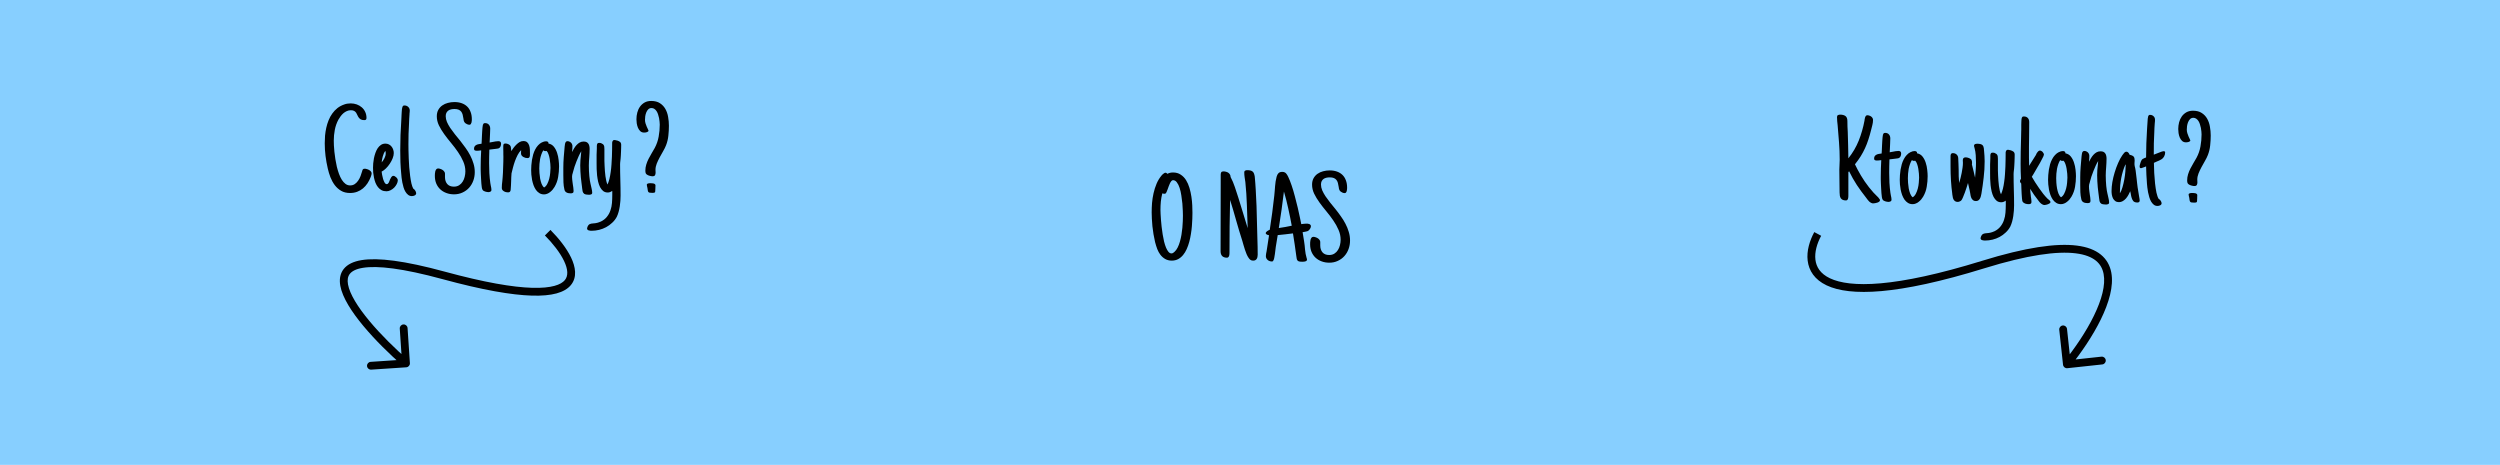 <svg viewBox="0 0 1280 238" fill="none" xmlns="http://www.w3.org/2000/svg" preserveAspectRatio="none">
    <rect width="1280" height="238"  fill="#87CFFF"/>
    <path d="M610.531 109C610.531 109.875 610.51 110.896 610.469 112.062C610.448 113.208 610.375 114.438 610.25 115.75C610.146 117.062 609.979 118.406 609.75 119.781C609.542 121.156 609.26 122.5 608.906 123.812C608.552 125.125 608.115 126.365 607.594 127.531C607.073 128.698 606.448 129.719 605.719 130.594C604.99 131.469 604.146 132.167 603.188 132.688C602.229 133.188 601.135 133.438 599.906 133.438C598.677 133.438 597.562 133.156 596.562 132.594C595.562 132.01 594.719 131.25 594.031 130.312C593.469 129.562 592.969 128.646 592.531 127.562C592.115 126.458 591.74 125.26 591.406 123.969C591.094 122.677 590.823 121.333 590.594 119.938C590.365 118.542 590.177 117.167 590.031 115.812C589.906 114.458 589.812 113.177 589.75 111.969C589.688 110.74 589.656 109.667 589.656 108.75C589.656 107.208 589.719 105.594 589.844 103.906C589.99 102.219 590.25 100.552 590.625 98.906C591 97.24 591.51 95.635 592.156 94.094C592.802 92.552 593.635 91.167 594.656 89.938C594.76 89.812 594.885 89.667 595.031 89.5C595.198 89.333 595.375 89.177 595.562 89.031C595.75 88.865 595.938 88.729 596.125 88.625C596.333 88.5 596.531 88.438 596.719 88.438C596.906 88.438 597.083 88.49 597.25 88.594C597.438 88.698 597.594 88.833 597.719 89C598.156 88.75 598.615 88.573 599.094 88.469C599.594 88.365 600.094 88.312 600.594 88.312C602.115 88.312 603.417 88.677 604.5 89.406C605.604 90.115 606.521 91.052 607.25 92.219C607.979 93.385 608.562 94.708 609 96.188C609.438 97.667 609.771 99.177 610 100.719C610.229 102.26 610.375 103.75 610.438 105.188C610.5 106.625 610.531 107.896 610.531 109ZM605.656 110.375C605.656 109.833 605.635 109.01 605.594 107.906C605.573 106.781 605.5 105.552 605.375 104.219C605.25 102.865 605.073 101.479 604.844 100.062C604.635 98.646 604.344 97.365 603.969 96.219C603.594 95.052 603.125 94.104 602.562 93.375C602.021 92.625 601.365 92.25 600.594 92.25C600.281 92.25 600 92.396 599.75 92.688C599.5 92.979 599.26 93.354 599.031 93.812C598.802 94.271 598.594 94.771 598.406 95.312C598.219 95.854 598.031 96.375 597.844 96.875C597.656 97.375 597.479 97.823 597.312 98.219C597.146 98.615 596.969 98.896 596.781 99.062C596.719 99.125 596.615 99.167 596.469 99.188C596.344 99.188 596.219 99.188 596.094 99.188C595.74 99.188 595.406 99.125 595.094 99C594.74 100.417 594.49 101.833 594.344 103.25C594.219 104.646 594.156 106.062 594.156 107.5C594.156 107.938 594.177 108.594 594.219 109.469C594.26 110.344 594.323 111.344 594.406 112.469C594.49 113.594 594.604 114.802 594.75 116.094C594.896 117.385 595.073 118.677 595.281 119.969C595.49 121.24 595.729 122.469 596 123.656C596.292 124.823 596.625 125.865 597 126.781C597.375 127.677 597.792 128.396 598.25 128.938C598.708 129.479 599.219 129.75 599.781 129.75C600.094 129.75 600.375 129.667 600.625 129.5C600.875 129.312 601.115 129.125 601.344 128.938C601.969 128.375 602.51 127.635 602.969 126.719C603.427 125.802 603.812 124.792 604.125 123.688C604.438 122.583 604.698 121.427 604.906 120.219C605.115 118.99 605.271 117.781 605.375 116.594C605.479 115.406 605.552 114.281 605.594 113.219C605.635 112.135 605.656 111.188 605.656 110.375ZM643.938 130.438C643.938 130.812 643.896 131.188 643.812 131.562C643.75 131.917 643.625 132.24 643.438 132.531C643.271 132.802 643.042 133.021 642.75 133.188C642.458 133.354 642.083 133.438 641.625 133.438C641.062 133.438 640.604 133.312 640.25 133.062C639.917 132.833 639.604 132.5 639.312 132.062C638.917 131.5 638.562 130.854 638.25 130.125C637.938 129.375 637.656 128.615 637.406 127.844C637.156 127.052 636.917 126.271 636.688 125.5C636.479 124.708 636.271 123.979 636.062 123.312C634.938 119.812 633.885 116.323 632.906 112.844C631.948 109.365 630.917 105.875 629.812 102.375C629.708 106.896 629.625 111.396 629.562 115.875C629.521 120.354 629.5 124.854 629.5 129.375C629.5 129.604 629.49 129.865 629.469 130.156C629.448 130.448 629.396 130.729 629.312 131C629.229 131.25 629.094 131.469 628.906 131.656C628.74 131.844 628.5 131.938 628.188 131.938C627.125 131.938 626.312 131.656 625.75 131.094C625.208 130.51 624.938 129.688 624.938 128.625C624.938 122.771 624.948 116.969 624.969 111.219C624.99 105.469 625 99.688 625 93.875V89.438C625 88.958 625.083 88.562 625.25 88.25C625.438 87.917 625.833 87.75 626.438 87.75C626.854 87.75 627.281 87.812 627.719 87.938C628.156 88.042 628.542 88.208 628.875 88.438C629.229 88.667 629.51 88.969 629.719 89.344C629.948 89.698 630.062 90.125 630.062 90.625C630.938 92.292 631.667 94.01 632.25 95.781C632.854 97.552 633.438 99.333 634 101.125C634.812 103.729 635.615 106.333 636.406 108.938C637.198 111.542 638 114.167 638.812 116.812C638.688 112.875 638.552 108.948 638.406 105.031C638.281 101.094 638.021 97.167 637.625 93.25C637.521 92.396 637.396 91.562 637.25 90.75C637.125 89.938 637.062 89.104 637.062 88.25C637.062 87.812 637.208 87.521 637.5 87.375C637.792 87.208 638.125 87.125 638.5 87.125C639.146 87.125 639.698 87.177 640.156 87.281C640.615 87.385 641 87.562 641.312 87.812C641.625 88.062 641.865 88.406 642.031 88.844C642.198 89.26 642.333 89.792 642.438 90.438C642.562 91.562 642.656 92.698 642.719 93.844C642.802 94.969 642.875 96.083 642.938 97.188C643.125 99.979 643.26 102.75 643.344 105.5C643.427 108.25 643.5 111.021 643.562 113.812C643.625 116.583 643.698 119.354 643.781 122.125C643.885 124.875 643.938 127.646 643.938 130.438ZM671.188 115.812C671.188 116.25 671.031 116.708 670.719 117.188C670.406 117.667 670.062 118.021 669.688 118.25C669.583 118.312 669.406 118.375 669.156 118.438C668.906 118.5 668.635 118.562 668.344 118.625C668.073 118.667 667.802 118.719 667.531 118.781C667.281 118.823 667.083 118.854 666.938 118.875L667.688 123.5C667.917 124.938 668.083 126.385 668.188 127.844C668.312 129.281 668.583 130.708 669 132.125C669.042 132.25 669.083 132.365 669.125 132.469C669.167 132.573 669.188 132.708 669.188 132.875C669.188 133.146 669.104 133.354 668.938 133.5C668.792 133.646 668.604 133.75 668.375 133.812C668.167 133.896 667.938 133.948 667.688 133.969C667.438 133.99 667.208 134 667 134H666.562C665.917 134 665.417 133.948 665.062 133.844C664.729 133.74 664.469 133.562 664.281 133.312C664.094 133.062 663.969 132.75 663.906 132.375C663.844 131.979 663.771 131.5 663.688 130.938C663.188 127.125 662.625 123.312 662 119.5C660.708 119.667 659.406 119.823 658.094 119.969C656.802 120.115 655.5 120.25 654.188 120.375L653.188 126.5C653.146 126.875 653.083 127.385 653 128.031C652.938 128.677 652.854 129.344 652.75 130.031C652.667 130.698 652.562 131.323 652.438 131.906C652.333 132.49 652.208 132.917 652.062 133.188C651.938 133.438 651.823 133.615 651.719 133.719C651.615 133.823 651.417 133.875 651.125 133.875C650.75 133.875 650.375 133.802 650 133.656C649.646 133.531 649.323 133.344 649.031 133.094C648.76 132.865 648.542 132.583 648.375 132.25C648.208 131.917 648.125 131.542 648.125 131.125C648.125 130.708 648.167 130.292 648.25 129.875C648.354 129.458 648.438 129.042 648.5 128.625C648.729 127.25 648.938 125.885 649.125 124.531C649.312 123.156 649.521 121.792 649.75 120.438C649.604 120.417 649.438 120.385 649.25 120.344C649.062 120.281 648.875 120.208 648.688 120.125C648.521 120.042 648.375 119.938 648.25 119.812C648.125 119.688 648.062 119.542 648.062 119.375C648.062 119.167 648.135 118.979 648.281 118.812C648.448 118.625 648.635 118.458 648.844 118.312C649.073 118.146 649.302 118.01 649.531 117.906C649.76 117.781 649.958 117.688 650.125 117.625C650.562 114.708 650.979 111.802 651.375 108.906C651.771 106.01 652.125 103.083 652.438 100.125C652.521 99.333 652.594 98.531 652.656 97.719C652.719 96.906 652.781 96.094 652.844 95.281C652.927 94.469 653.021 93.667 653.125 92.875C653.25 92.083 653.417 91.292 653.625 90.5C653.812 89.75 654.125 89.146 654.562 88.688C655 88.229 655.646 88 656.5 88C656.75 88 656.99 88.021 657.219 88.062C657.469 88.104 657.688 88.188 657.875 88.312C658.417 88.583 658.979 89.323 659.562 90.531C660.146 91.74 660.729 93.208 661.312 94.938C661.896 96.646 662.448 98.5 662.969 100.5C663.51 102.5 664 104.438 664.438 106.312C664.875 108.188 665.25 109.885 665.562 111.406C665.875 112.906 666.104 114.021 666.25 114.75C666.688 114.688 667.125 114.635 667.562 114.594C668 114.531 668.438 114.5 668.875 114.5C669.083 114.5 669.323 114.51 669.594 114.531C669.865 114.552 670.115 114.615 670.344 114.719C670.594 114.802 670.792 114.938 670.938 115.125C671.104 115.292 671.188 115.521 671.188 115.812ZM661.375 115.562C660.833 112.604 660.24 109.677 659.594 106.781C658.969 103.865 658.229 100.958 657.375 98.062C657 101.208 656.594 104.333 656.156 107.438C655.719 110.542 655.25 113.646 654.75 116.75C655.875 116.583 656.979 116.406 658.062 116.219C659.167 116.01 660.271 115.792 661.375 115.562ZM691.219 123.125C691.219 124.667 690.969 126.125 690.469 127.5C689.969 128.875 689.25 130.083 688.312 131.125C687.396 132.146 686.281 132.958 684.969 133.562C683.656 134.188 682.198 134.5 680.594 134.5C679.177 134.5 677.865 134.271 676.656 133.812C675.469 133.375 674.438 132.75 673.562 131.938C672.688 131.125 672 130.135 671.5 128.969C671.021 127.802 670.781 126.5 670.781 125.062C670.781 124.771 670.792 124.406 670.812 123.969C670.833 123.531 670.896 123.115 671 122.719C671.125 122.302 671.292 121.958 671.5 121.688C671.729 121.396 672.052 121.25 672.469 121.25C672.802 121.25 673.167 121.323 673.562 121.469C673.979 121.594 674.365 121.771 674.719 122C675.073 122.229 675.365 122.51 675.594 122.844C675.844 123.156 675.969 123.5 675.969 123.875V125.688C675.969 127.125 676.354 128.302 677.125 129.219C677.917 130.115 679.052 130.562 680.531 130.562C681.573 130.562 682.469 130.323 683.219 129.844C683.969 129.365 684.573 128.75 685.031 128C685.51 127.25 685.854 126.417 686.062 125.5C686.292 124.562 686.406 123.646 686.406 122.75C686.406 121 686.042 119.302 685.312 117.656C684.604 116.01 683.708 114.406 682.625 112.844C681.542 111.26 680.365 109.708 679.094 108.188C677.823 106.667 676.646 105.156 675.562 103.656C674.479 102.156 673.573 100.656 672.844 99.156C672.135 97.656 671.781 96.125 671.781 94.562C671.781 93.292 672.031 92.198 672.531 91.281C673.052 90.344 673.729 89.583 674.562 89C675.417 88.396 676.375 87.958 677.438 87.688C678.521 87.396 679.635 87.25 680.781 87.25C682.177 87.25 683.427 87.448 684.531 87.844C685.635 88.24 686.573 88.812 687.344 89.562C688.115 90.312 688.698 91.24 689.094 92.344C689.51 93.427 689.719 94.667 689.719 96.062C689.719 96.271 689.708 96.531 689.688 96.844C689.667 97.156 689.615 97.469 689.531 97.781C689.448 98.073 689.323 98.333 689.156 98.562C688.99 98.771 688.76 98.875 688.469 98.875C688.052 98.875 687.635 98.771 687.219 98.562C686.865 98.375 686.573 98.198 686.344 98.031C686.135 97.844 685.969 97.646 685.844 97.438C685.719 97.208 685.625 96.958 685.562 96.688C685.5 96.417 685.448 96.083 685.406 95.688C685.302 94.938 685.167 94.26 685 93.656C684.833 93.052 684.583 92.542 684.25 92.125C683.917 91.708 683.479 91.385 682.938 91.156C682.396 90.927 681.698 90.812 680.844 90.812C680.24 90.812 679.656 90.875 679.094 91C678.552 91.125 678.073 91.333 677.656 91.625C677.26 91.917 676.938 92.302 676.688 92.781C676.458 93.24 676.344 93.812 676.344 94.5C676.344 95.458 676.552 96.438 676.969 97.438C677.406 98.438 677.969 99.458 678.656 100.5C679.365 101.542 680.156 102.615 681.031 103.719C681.927 104.802 682.844 105.927 683.781 107.094C684.719 108.26 685.625 109.469 686.5 110.719C687.396 111.948 688.188 113.229 688.875 114.562C689.583 115.896 690.146 117.281 690.562 118.719C691 120.135 691.219 121.604 691.219 123.125Z" fill="black"/>
    <path d="M190.269 88.75C190.269 89.062 190.217 89.375 190.113 89.688C190.029 89.979 189.935 90.271 189.831 90.562C189.373 91.75 188.81 92.854 188.144 93.875C187.477 94.875 186.706 95.74 185.831 96.469C184.956 97.198 183.967 97.771 182.863 98.188C181.758 98.604 180.54 98.812 179.206 98.812C177.435 98.812 175.915 98.438 174.644 97.688C173.373 96.938 172.29 95.969 171.394 94.781C170.498 93.573 169.758 92.229 169.175 90.75C168.613 89.271 168.165 87.792 167.831 86.312C167.331 84.167 166.946 82.021 166.675 79.875C166.404 77.708 166.269 75.542 166.269 73.375C166.269 72.104 166.321 70.792 166.425 69.438C166.55 68.083 166.758 66.75 167.05 65.438C167.342 64.104 167.738 62.823 168.238 61.594C168.738 60.344 169.363 59.198 170.113 58.156C170.863 57.094 171.748 56.156 172.769 55.344C173.81 54.531 175.019 53.896 176.394 53.438C176.894 53.25 177.415 53.125 177.956 53.062C178.498 52.979 179.04 52.938 179.581 52.938C180.665 52.938 181.696 53.115 182.675 53.469C183.654 53.823 184.508 54.323 185.238 54.969C185.988 55.615 186.571 56.396 186.988 57.312C187.425 58.229 187.644 59.25 187.644 60.375C187.644 60.75 187.56 61.031 187.394 61.219C187.227 61.406 186.935 61.5 186.519 61.5C185.748 61.5 185.144 61.375 184.706 61.125C184.29 60.875 183.946 60.562 183.675 60.188C183.404 59.812 183.175 59.406 182.988 58.969C182.821 58.531 182.613 58.125 182.363 57.75C182.113 57.375 181.779 57.062 181.363 56.812C180.946 56.562 180.373 56.438 179.644 56.438C178.915 56.438 178.227 56.583 177.581 56.875C176.956 57.146 176.373 57.51 175.831 57.969C175.31 58.427 174.831 58.948 174.394 59.531C173.977 60.094 173.602 60.667 173.269 61.25C172.394 62.875 171.779 64.615 171.425 66.469C171.071 68.302 170.894 70.146 170.894 72C170.894 72.625 170.915 73.438 170.956 74.438C171.019 75.417 171.102 76.5 171.206 77.688C171.331 78.875 171.498 80.135 171.706 81.469C171.915 82.781 172.165 84.073 172.456 85.344C172.769 86.615 173.133 87.833 173.55 89C173.988 90.167 174.477 91.188 175.019 92.062C175.581 92.938 176.206 93.635 176.894 94.156C177.602 94.677 178.394 94.938 179.269 94.938C180.165 94.938 180.956 94.708 181.644 94.25C182.331 93.771 182.915 93.177 183.394 92.469C183.894 91.74 184.3 90.958 184.613 90.125C184.946 89.271 185.206 88.479 185.394 87.75C185.456 87.542 185.508 87.354 185.55 87.188C185.613 87.021 185.685 86.875 185.769 86.75C185.873 86.625 185.998 86.531 186.144 86.469C186.29 86.406 186.498 86.375 186.769 86.375C187.06 86.375 187.404 86.438 187.8 86.562C188.217 86.667 188.602 86.823 188.956 87.031C189.331 87.24 189.644 87.49 189.894 87.781C190.144 88.073 190.269 88.396 190.269 88.75ZM203.675 92.281C203.675 92.906 203.498 93.552 203.144 94.219C202.81 94.885 202.373 95.5 201.831 96.062C201.29 96.604 200.665 97.052 199.956 97.406C199.269 97.76 198.581 97.938 197.894 97.938C196.915 97.938 196.071 97.75 195.363 97.375C194.654 96.979 194.04 96.458 193.519 95.812C192.998 95.146 192.571 94.396 192.238 93.562C191.925 92.729 191.675 91.875 191.488 91C191.3 90.104 191.165 89.219 191.081 88.344C191.019 87.448 190.988 86.635 190.988 85.906C190.988 85.281 191.019 84.542 191.081 83.688C191.165 82.833 191.29 81.948 191.456 81.031C191.644 80.115 191.894 79.208 192.206 78.312C192.519 77.417 192.904 76.615 193.363 75.906C193.842 75.198 194.404 74.625 195.05 74.188C195.717 73.75 196.477 73.531 197.331 73.531C197.998 73.531 198.592 73.667 199.113 73.938C199.654 74.208 200.102 74.573 200.456 75.031C200.831 75.469 201.113 75.979 201.3 76.562C201.508 77.146 201.613 77.75 201.613 78.375C201.613 79.188 201.425 80.073 201.05 81.031C200.675 81.99 200.185 82.917 199.581 83.812C198.998 84.708 198.331 85.521 197.581 86.25C196.852 86.958 196.123 87.5 195.394 87.875C195.435 88.25 195.519 88.802 195.644 89.531C195.769 90.24 195.935 90.948 196.144 91.656C196.373 92.365 196.633 92.979 196.925 93.5C197.238 94.021 197.602 94.281 198.019 94.281C198.227 94.281 198.404 94.219 198.55 94.094C198.717 93.969 198.863 93.802 198.988 93.594C199.113 93.385 199.217 93.156 199.3 92.906C199.404 92.656 199.498 92.417 199.581 92.188L199.769 91.75C199.81 91.688 199.831 91.646 199.831 91.625C199.852 91.604 199.873 91.573 199.894 91.531C200.04 91.26 200.175 91.01 200.3 90.781C200.446 90.552 200.644 90.354 200.894 90.188H200.863C200.946 90.104 201.029 90.062 201.113 90.062C201.217 90.042 201.31 90.031 201.394 90.031C201.623 90.031 201.873 90.104 202.144 90.25C202.415 90.396 202.665 90.583 202.894 90.812C203.123 91.021 203.31 91.26 203.456 91.531C203.602 91.781 203.675 92.031 203.675 92.281ZM197.488 78.5C197.488 78.292 197.477 78.073 197.456 77.844C197.435 77.615 197.383 77.417 197.3 77.25C197.008 77.604 196.748 78.031 196.519 78.531C196.31 79.01 196.133 79.521 195.988 80.062C195.842 80.583 195.717 81.115 195.613 81.656C195.529 82.198 195.467 82.698 195.425 83.156C195.967 82.51 196.446 81.781 196.863 80.969C197.279 80.135 197.488 79.312 197.488 78.5ZM213.081 98.906C213.081 99.198 213.008 99.438 212.863 99.625C212.717 99.812 212.529 99.958 212.3 100.062C212.092 100.188 211.852 100.271 211.581 100.312C211.331 100.375 211.102 100.406 210.894 100.406C210.165 100.406 209.529 100.198 208.988 99.781C208.446 99.365 207.977 98.823 207.581 98.156C207.185 97.51 206.863 96.771 206.613 95.938C206.363 95.083 206.154 94.24 205.988 93.406C205.821 92.552 205.696 91.74 205.613 90.969C205.529 90.177 205.467 89.5 205.425 88.938C205.238 87 205.102 85.031 205.019 83.031C204.956 81.031 204.925 79.052 204.925 77.094C204.925 71.74 205.113 66.438 205.488 61.188C205.488 61.104 205.488 61.01 205.488 60.906C205.508 60.802 205.519 60.698 205.519 60.594C205.54 60.156 205.56 59.656 205.581 59.094C205.602 58.51 205.633 57.938 205.675 57.375C205.717 56.812 205.758 56.302 205.8 55.844C205.863 55.365 205.935 55.031 206.019 54.844V54.875C206.102 54.583 206.217 54.365 206.363 54.219C206.508 54.073 206.758 54 207.113 54C207.863 54 208.498 54.25 209.019 54.75C209.54 55.25 209.8 55.875 209.8 56.625C209.8 56.792 209.79 56.958 209.769 57.125C209.769 57.271 209.758 57.417 209.738 57.562C209.717 57.708 209.696 57.854 209.675 58C209.675 58.125 209.675 58.24 209.675 58.344C209.613 59.156 209.56 59.969 209.519 60.781C209.498 61.573 209.467 62.375 209.425 63.188C209.321 64.979 209.238 66.771 209.175 68.562C209.133 70.333 209.113 72.125 209.113 73.938C209.113 74.708 209.123 75.719 209.144 76.969C209.165 78.219 209.206 79.583 209.269 81.062C209.331 82.521 209.415 84.031 209.519 85.594C209.644 87.156 209.8 88.646 209.988 90.062C210.175 91.479 210.394 92.76 210.644 93.906C210.915 95.052 211.227 95.938 211.581 96.562C211.769 96.646 211.946 96.781 212.113 96.969C212.3 97.135 212.456 97.333 212.581 97.562C212.727 97.771 212.842 97.99 212.925 98.219C213.029 98.469 213.081 98.698 213.081 98.906ZM243.081 88.125C243.081 89.667 242.831 91.125 242.331 92.5C241.831 93.875 241.113 95.083 240.175 96.125C239.258 97.146 238.144 97.958 236.831 98.562C235.519 99.188 234.06 99.5 232.456 99.5C231.04 99.5 229.727 99.271 228.519 98.812C227.331 98.375 226.3 97.75 225.425 96.938C224.55 96.125 223.863 95.135 223.363 93.969C222.883 92.802 222.644 91.5 222.644 90.062C222.644 89.771 222.654 89.406 222.675 88.969C222.696 88.531 222.758 88.115 222.863 87.719C222.988 87.302 223.154 86.958 223.363 86.688C223.592 86.396 223.915 86.25 224.331 86.25C224.665 86.25 225.029 86.323 225.425 86.469C225.842 86.594 226.227 86.771 226.581 87C226.935 87.229 227.227 87.51 227.456 87.844C227.706 88.156 227.831 88.5 227.831 88.875V90.688C227.831 92.125 228.217 93.302 228.988 94.219C229.779 95.115 230.915 95.562 232.394 95.562C233.435 95.562 234.331 95.323 235.081 94.844C235.831 94.365 236.435 93.75 236.894 93C237.373 92.25 237.717 91.417 237.925 90.5C238.154 89.562 238.269 88.646 238.269 87.75C238.269 86 237.904 84.302 237.175 82.656C236.467 81.01 235.571 79.406 234.488 77.844C233.404 76.26 232.227 74.708 230.956 73.188C229.685 71.667 228.508 70.156 227.425 68.656C226.342 67.156 225.435 65.656 224.706 64.156C223.998 62.656 223.644 61.125 223.644 59.562C223.644 58.292 223.894 57.198 224.394 56.281C224.915 55.344 225.592 54.583 226.425 54C227.279 53.396 228.238 52.958 229.3 52.688C230.383 52.396 231.498 52.25 232.644 52.25C234.04 52.25 235.29 52.448 236.394 52.844C237.498 53.24 238.435 53.812 239.206 54.562C239.977 55.312 240.56 56.24 240.956 57.344C241.373 58.427 241.581 59.667 241.581 61.062C241.581 61.271 241.571 61.531 241.55 61.844C241.529 62.156 241.477 62.469 241.394 62.781C241.31 63.073 241.185 63.333 241.019 63.562C240.852 63.771 240.623 63.875 240.331 63.875C239.915 63.875 239.498 63.771 239.081 63.562C238.727 63.375 238.435 63.198 238.206 63.031C237.998 62.844 237.831 62.646 237.706 62.438C237.581 62.208 237.488 61.958 237.425 61.688C237.363 61.417 237.31 61.083 237.269 60.688C237.165 59.938 237.029 59.26 236.863 58.656C236.696 58.052 236.446 57.542 236.113 57.125C235.779 56.708 235.342 56.385 234.8 56.156C234.258 55.927 233.56 55.812 232.706 55.812C232.102 55.812 231.519 55.875 230.956 56C230.415 56.125 229.935 56.333 229.519 56.625C229.123 56.917 228.8 57.302 228.55 57.781C228.321 58.24 228.206 58.812 228.206 59.5C228.206 60.458 228.415 61.438 228.831 62.438C229.269 63.438 229.831 64.458 230.519 65.5C231.227 66.542 232.019 67.615 232.894 68.719C233.79 69.802 234.706 70.927 235.644 72.094C236.581 73.26 237.488 74.469 238.363 75.719C239.258 76.948 240.05 78.229 240.738 79.562C241.446 80.896 242.008 82.281 242.425 83.719C242.863 85.135 243.081 86.604 243.081 88.125ZM251.613 97.219C251.613 97.448 251.56 97.646 251.456 97.812C251.352 97.958 251.217 98.073 251.05 98.156C250.904 98.24 250.738 98.292 250.55 98.312C250.383 98.354 250.217 98.375 250.05 98.375C249.821 98.375 249.55 98.344 249.238 98.281C248.946 98.24 248.654 98.167 248.363 98.062C248.071 97.958 247.8 97.833 247.55 97.688C247.321 97.521 247.144 97.323 247.019 97.094C246.894 96.885 246.779 96.5 246.675 95.938C246.592 95.354 246.519 94.688 246.456 93.938C246.394 93.167 246.342 92.354 246.3 91.5C246.258 90.625 246.217 89.792 246.175 89C246.154 88.208 246.133 87.5 246.113 86.875C246.113 86.229 246.113 85.75 246.113 85.438C246.113 83.979 246.133 82.573 246.175 81.219C246.238 79.844 246.3 78.438 246.363 77C246.258 77 246.154 77.01 246.05 77.031C245.946 77.052 245.842 77.062 245.738 77.062C245.467 77.104 245.185 77.135 244.894 77.156C244.623 77.177 244.342 77.188 244.05 77.188C243.696 77.188 243.383 77.125 243.113 77C242.842 76.875 242.706 76.594 242.706 76.156C242.706 75.635 242.821 75.219 243.05 74.906C243.279 74.594 243.571 74.354 243.925 74.188C244.279 74 244.665 73.875 245.081 73.812C245.498 73.729 245.904 73.667 246.3 73.625C246.363 73.625 246.404 73.625 246.425 73.625C246.446 73.604 246.488 73.594 246.55 73.594C246.571 73.344 246.592 73.042 246.613 72.688C246.633 72.312 246.654 71.906 246.675 71.469C246.696 70.781 246.727 70.052 246.769 69.281C246.81 68.49 246.852 67.74 246.894 67.031C246.935 66.302 246.988 65.667 247.05 65.125C247.113 64.562 247.175 64.167 247.238 63.938C247.342 63.667 247.456 63.448 247.581 63.281C247.727 63.115 247.988 63.031 248.363 63.031C249.196 63.031 249.842 63.302 250.3 63.844C250.758 64.385 250.988 65.052 250.988 65.844C250.988 66.76 250.956 67.677 250.894 68.594C250.852 69.51 250.81 70.438 250.769 71.375L250.675 72.969C251.196 72.906 251.717 72.812 252.238 72.688C252.738 72.583 253.238 72.49 253.738 72.406C254.258 72.323 254.758 72.281 255.238 72.281C255.654 72.281 255.977 72.396 256.206 72.625C256.435 72.833 256.55 73.146 256.55 73.562C256.55 74.021 256.467 74.469 256.3 74.906C256.133 75.344 255.842 75.677 255.425 75.906H255.456C255.373 75.948 255.123 76.01 254.706 76.094C254.29 76.156 253.81 76.219 253.269 76.281C252.748 76.344 252.227 76.406 251.706 76.469C251.206 76.531 250.831 76.573 250.581 76.594H250.55C250.508 77.76 250.477 78.917 250.456 80.062C250.435 81.188 250.425 82.333 250.425 83.5C250.425 85.104 250.467 86.812 250.55 88.625C250.654 90.417 250.821 92.125 251.05 93.75L251.3 95.156C251.383 95.51 251.456 95.865 251.519 96.219C251.581 96.552 251.613 96.885 251.613 97.219ZM260.113 98.5C259.8 98.5 259.456 98.458 259.081 98.375C258.727 98.292 258.383 98.156 258.05 97.969C257.738 97.781 257.467 97.552 257.238 97.281C257.029 96.99 256.925 96.646 256.925 96.25C256.925 95.667 256.946 95.094 256.988 94.531C257.05 93.948 257.113 93.375 257.175 92.812V92.844L257.363 90.75C257.425 90 257.477 89.177 257.519 88.281C257.56 87.385 257.592 86.479 257.613 85.562C257.654 84.625 257.685 83.708 257.706 82.812C257.727 81.917 257.738 81.094 257.738 80.344C257.738 79.906 257.727 79.469 257.706 79.031C257.706 78.573 257.706 78.115 257.706 77.656C257.685 77.26 257.675 76.823 257.675 76.344C257.675 75.844 257.675 75.385 257.675 74.969C257.675 74.531 257.727 74.177 257.831 73.906C257.956 73.615 258.29 73.469 258.831 73.469C259.31 73.469 259.81 73.594 260.331 73.844C260.873 74.094 261.248 74.448 261.456 74.906H261.425C261.529 75.135 261.602 75.51 261.644 76.031C261.706 76.531 261.748 76.979 261.769 77.375C262.123 76.833 262.519 76.26 262.956 75.656C263.415 75.052 263.904 74.5 264.425 74C264.946 73.479 265.498 73.052 266.081 72.719C266.665 72.385 267.29 72.219 267.956 72.219C268.831 72.219 269.498 72.438 269.956 72.875C270.415 73.312 270.748 73.865 270.956 74.531C271.165 75.177 271.279 75.875 271.3 76.625C271.321 77.354 271.331 78.021 271.331 78.625V78.875C271.331 79.125 271.321 79.375 271.3 79.625C271.3 79.854 271.258 80.073 271.175 80.281C271.113 80.469 270.988 80.625 270.8 80.75C270.633 80.875 270.394 80.938 270.081 80.938C269.748 80.938 269.394 80.896 269.019 80.812C268.644 80.708 268.29 80.562 267.956 80.375C267.644 80.188 267.373 79.958 267.144 79.688C266.915 79.396 266.79 79.062 266.769 78.688C266.769 78.521 266.769 78.354 266.769 78.188C266.769 78.021 266.779 77.854 266.8 77.688C266.8 77.583 266.8 77.458 266.8 77.312C266.821 77.146 266.831 76.99 266.831 76.844C266.165 77.51 265.571 78.333 265.05 79.312C264.55 80.292 264.092 81.333 263.675 82.438C263.279 83.542 262.935 84.656 262.644 85.781C262.352 86.885 262.102 87.885 261.894 88.781V88.875C261.831 89.521 261.79 90.156 261.769 90.781C261.748 91.406 261.727 92.052 261.706 92.719C261.685 93.469 261.654 94.229 261.613 95C261.592 95.771 261.54 96.521 261.456 97.25C261.415 97.646 261.29 97.948 261.081 98.156C260.894 98.385 260.571 98.5 260.113 98.5ZM286.238 85.188C286.238 87 286.081 88.812 285.769 90.625C285.477 92.417 284.863 94.115 283.925 95.719C283.633 96.198 283.3 96.667 282.925 97.125C282.55 97.562 282.133 97.958 281.675 98.312C281.238 98.688 280.748 98.979 280.206 99.188C279.685 99.417 279.133 99.531 278.55 99.531C277.633 99.531 276.831 99.312 276.144 98.875C275.477 98.458 274.894 97.906 274.394 97.219C273.915 96.51 273.508 95.719 273.175 94.844C272.863 93.948 272.613 93.042 272.425 92.125C272.258 91.188 272.133 90.281 272.05 89.406C271.988 88.531 271.956 87.76 271.956 87.094C271.956 86.344 271.988 85.521 272.05 84.625C272.113 83.729 272.217 82.812 272.363 81.875C272.529 80.938 272.738 80.01 272.988 79.094C273.258 78.177 273.602 77.323 274.019 76.531C274.435 75.719 274.935 75 275.519 74.375C276.102 73.729 276.779 73.219 277.55 72.844V72.875C278.217 72.521 278.883 72.344 279.55 72.344C279.967 72.344 280.29 72.438 280.519 72.625C280.748 72.792 280.852 73.083 280.831 73.5C281.977 73.708 282.904 74.26 283.613 75.156C284.321 76.052 284.863 77.094 285.238 78.281C285.633 79.469 285.894 80.688 286.019 81.938C286.165 83.188 286.238 84.271 286.238 85.188ZM279.175 77.375C278.821 77.375 278.488 77.24 278.175 76.969C277.779 77.573 277.446 78.271 277.175 79.062C276.904 79.833 276.685 80.635 276.519 81.469C276.373 82.281 276.269 83.104 276.206 83.938C276.144 84.771 276.113 85.552 276.113 86.281C276.113 86.885 276.144 87.667 276.206 88.625C276.269 89.562 276.383 90.51 276.55 91.469C276.738 92.427 276.988 93.323 277.3 94.156C277.633 94.99 278.06 95.604 278.581 96C279.227 95.625 279.758 95.031 280.175 94.219C280.613 93.385 280.956 92.479 281.206 91.5C281.456 90.521 281.623 89.531 281.706 88.531C281.81 87.531 281.863 86.677 281.863 85.969C281.863 85.448 281.831 84.771 281.769 83.938C281.706 83.104 281.602 82.26 281.456 81.406C281.31 80.531 281.102 79.719 280.831 78.969C280.581 78.219 280.258 77.656 279.863 77.281C279.675 77.344 279.446 77.375 279.175 77.375ZM293.675 97.844C293.675 98.323 293.529 98.635 293.238 98.781C292.967 98.927 292.633 99 292.238 99C291.883 99 291.529 98.969 291.175 98.906C290.842 98.865 290.519 98.771 290.206 98.625C289.915 98.479 289.654 98.281 289.425 98.031C289.217 97.781 289.071 97.458 288.988 97.062C288.696 95.812 288.529 94.594 288.488 93.406C288.446 92.198 288.425 90.958 288.425 89.688V85.844C288.425 84.094 288.498 82.281 288.644 80.406C288.79 78.51 288.946 76.688 289.113 74.938C289.113 74.875 289.123 74.802 289.144 74.719C289.165 74.635 289.175 74.573 289.175 74.531C289.196 74.302 289.227 74.052 289.269 73.781C289.31 73.51 289.373 73.271 289.456 73.062C289.56 72.833 289.696 72.646 289.863 72.5C290.05 72.354 290.29 72.281 290.581 72.281C290.915 72.281 291.227 72.354 291.519 72.5C291.831 72.625 292.102 72.802 292.331 73.031C292.56 73.24 292.738 73.5 292.863 73.812C293.008 74.125 293.081 74.448 293.081 74.781C293.081 75.135 293.071 75.531 293.05 75.969C293.029 76.385 292.998 76.781 292.956 77.156C292.956 77.26 292.946 77.375 292.925 77.5C292.925 77.625 292.915 77.74 292.894 77.844C293.185 77.26 293.519 76.656 293.894 76.031C294.269 75.385 294.696 74.802 295.175 74.281C295.675 73.74 296.217 73.302 296.8 72.969C297.404 72.635 298.071 72.469 298.8 72.469C299.404 72.469 299.904 72.562 300.3 72.75C300.696 72.938 301.008 73.208 301.238 73.562C301.488 73.896 301.654 74.292 301.738 74.75C301.842 75.208 301.894 75.698 301.894 76.219C301.894 76.927 301.873 77.646 301.831 78.375C301.79 79.083 301.748 79.792 301.706 80.5C301.644 81.229 301.592 81.948 301.55 82.656C301.508 83.365 301.488 84.083 301.488 84.812C301.488 85.688 301.508 86.594 301.55 87.531C301.592 88.448 301.654 89.333 301.738 90.188C301.821 91.021 301.915 91.781 302.019 92.469C302.123 93.135 302.227 93.656 302.331 94.031C302.415 94.344 302.498 94.708 302.581 95.125C302.685 95.521 302.779 95.938 302.863 96.375C302.967 96.792 303.05 97.198 303.113 97.594C303.175 97.99 303.206 98.344 303.206 98.656C303.206 99.115 303.019 99.406 302.644 99.531C302.29 99.656 301.935 99.719 301.581 99.719C301.227 99.719 300.821 99.688 300.363 99.625C299.925 99.583 299.529 99.469 299.175 99.281C298.738 98.969 298.446 98.531 298.3 97.969C298.175 97.406 298.092 96.854 298.05 96.312L297.956 95.469C297.894 94.969 297.81 94.312 297.706 93.5C297.602 92.688 297.498 91.792 297.394 90.812C297.31 89.833 297.238 88.823 297.175 87.781C297.113 86.719 297.081 85.688 297.081 84.688C297.081 83.792 297.113 82.927 297.175 82.094C297.258 81.26 297.342 80.417 297.425 79.562C297.467 79.125 297.498 78.771 297.519 78.5C297.54 78.229 297.571 77.875 297.613 77.438C297.196 78.104 296.779 78.885 296.363 79.781C295.946 80.677 295.55 81.615 295.175 82.594C294.8 83.552 294.456 84.49 294.144 85.406C293.852 86.323 293.623 87.125 293.456 87.812L293.269 88.5C293.165 88.833 293.071 89.167 292.988 89.5C292.925 89.833 292.894 90.146 292.894 90.438C292.894 90.812 292.915 91.25 292.956 91.75C292.998 92.229 293.05 92.688 293.113 93.125C293.175 93.646 293.248 94.177 293.331 94.719C293.331 94.76 293.352 94.896 293.394 95.125C293.435 95.354 293.477 95.625 293.519 95.938C293.56 96.25 293.592 96.583 293.613 96.938C293.654 97.271 293.675 97.573 293.675 97.844ZM317.738 100.125C317.738 100.979 317.706 101.875 317.644 102.812C317.581 103.75 317.477 104.688 317.331 105.625C317.185 106.583 316.988 107.521 316.738 108.438C316.488 109.354 316.175 110.208 315.8 111C315.175 112.167 314.383 113.188 313.425 114.062C312.488 114.958 311.456 115.708 310.331 116.312C309.206 116.917 308.008 117.375 306.738 117.688C305.467 118 304.185 118.156 302.894 118.156C302.706 118.156 302.488 118.146 302.238 118.125C301.967 118.104 301.706 118.052 301.456 117.969C301.206 117.906 300.998 117.792 300.831 117.625C300.665 117.458 300.581 117.229 300.581 116.938C300.581 116.812 300.613 116.688 300.675 116.562C300.675 116.521 300.685 116.479 300.706 116.438C300.706 116.417 300.706 116.396 300.706 116.375C300.852 115.958 301.019 115.625 301.206 115.375C301.394 115.125 301.613 114.927 301.863 114.781C302.092 114.656 302.373 114.562 302.706 114.5C303.019 114.458 303.383 114.417 303.8 114.375C305.133 114.312 306.394 114 307.581 113.438V113.469C308.935 112.802 309.998 111.969 310.769 110.969C311.56 109.99 312.154 108.896 312.55 107.688C312.967 106.5 313.227 105.24 313.331 103.906C313.435 102.573 313.488 101.229 313.488 99.875C313.488 99.562 313.488 99.333 313.488 99.188C313.488 99.042 313.488 98.906 313.488 98.781C313.488 98.677 313.488 98.552 313.488 98.406C313.488 98.26 313.477 98.031 313.456 97.719C312.727 98.281 311.967 98.562 311.175 98.562C310.258 98.562 309.477 98.312 308.831 97.812C308.206 97.292 307.675 96.625 307.238 95.812C306.821 94.979 306.488 94.042 306.238 93C306.008 91.938 305.831 90.865 305.706 89.781C305.602 88.677 305.529 87.604 305.488 86.562C305.467 85.521 305.456 84.594 305.456 83.781V82.469C305.456 81.365 305.456 80.281 305.456 79.219C305.477 78.156 305.519 77.094 305.581 76.031V75.562C305.581 75.312 305.581 75.062 305.581 74.812C305.581 74.562 305.602 74.323 305.644 74.094C305.727 73.76 305.842 73.521 305.988 73.375C306.154 73.229 306.415 73.156 306.769 73.156C306.935 73.156 307.092 73.167 307.238 73.188C307.404 73.208 307.571 73.24 307.738 73.281C308.133 73.448 308.446 73.625 308.675 73.812C308.904 73.979 309.071 74.188 309.175 74.438C309.3 74.667 309.373 74.938 309.394 75.25C309.435 75.562 309.456 75.927 309.456 76.344V80.531C309.456 81.031 309.456 81.656 309.456 82.406C309.477 83.135 309.508 83.938 309.55 84.812C309.592 85.688 309.644 86.594 309.706 87.531C309.769 88.469 309.863 89.375 309.988 90.25C310.113 91.125 310.258 91.927 310.425 92.656C310.592 93.385 310.8 93.99 311.05 94.469C311.425 93.656 311.748 92.708 312.019 91.625C312.29 90.521 312.508 89.344 312.675 88.094C312.863 86.823 312.998 85.521 313.081 84.188C313.185 82.854 313.258 81.552 313.3 80.281C313.363 79.01 313.394 77.812 313.394 76.688C313.415 75.542 313.425 74.542 313.425 73.688C313.425 73.479 313.425 73.26 313.425 73.031C313.446 72.781 313.498 72.562 313.581 72.375C313.665 72.167 313.779 72 313.925 71.875C314.092 71.75 314.331 71.688 314.644 71.688C314.79 71.688 314.946 71.708 315.113 71.75C315.3 71.792 315.456 71.833 315.581 71.875C315.623 71.875 315.665 71.885 315.706 71.906C315.769 71.906 315.821 71.906 315.863 71.906C316.154 72.01 316.435 72.115 316.706 72.219C316.977 72.323 317.206 72.458 317.394 72.625C317.602 72.771 317.758 72.969 317.863 73.219C317.988 73.469 318.05 73.792 318.05 74.188C318.05 74.667 318.04 75.219 318.019 75.844C318.019 76.448 317.998 77.083 317.956 77.75C317.935 78.417 317.904 79.073 317.863 79.719C317.821 80.344 317.779 80.906 317.738 81.406L317.613 82.5C317.571 82.792 317.54 83.083 317.519 83.375C317.498 83.667 317.488 83.938 317.488 84.188C317.488 85.521 317.498 86.854 317.519 88.188C317.54 89.5 317.571 90.823 317.613 92.156C317.654 93.49 317.685 94.823 317.706 96.156C317.727 97.469 317.738 98.792 317.738 100.125ZM342.481 64.375C342.481 66.042 342.387 67.729 342.2 69.438C342.033 71.125 341.648 72.75 341.044 74.312C340.669 75.292 340.169 76.312 339.544 77.375C338.94 78.417 338.346 79.479 337.762 80.562C337.179 81.646 336.669 82.729 336.231 83.812C335.815 84.875 335.606 85.917 335.606 86.938C335.606 87.188 335.617 87.427 335.637 87.656C335.658 87.885 335.669 88.125 335.669 88.375C335.669 88.917 335.565 89.365 335.356 89.719C335.148 90.073 334.731 90.25 334.106 90.25C333.752 90.25 333.325 90.188 332.825 90.062C332.325 89.938 331.919 89.792 331.606 89.625C331.106 89.375 330.783 89.083 330.637 88.75C330.492 88.396 330.419 87.938 330.419 87.375C330.419 86.292 330.575 85.25 330.887 84.25C331.2 83.229 331.596 82.25 332.075 81.312C332.554 80.354 333.075 79.417 333.637 78.5C334.2 77.583 334.731 76.667 335.231 75.75C336.21 73.917 336.877 71.99 337.231 69.969C337.606 67.948 337.794 65.896 337.794 63.812C337.794 63.396 337.762 62.896 337.7 62.312C337.658 61.729 337.575 61.125 337.45 60.5C337.325 59.875 337.158 59.25 336.95 58.625C336.762 58 336.512 57.448 336.2 56.969C335.887 56.469 335.512 56.073 335.075 55.781C334.658 55.469 334.169 55.312 333.606 55.312C332.919 55.312 332.356 55.531 331.919 55.969C331.481 56.406 331.137 56.938 330.887 57.562C330.637 58.188 330.46 58.854 330.356 59.562C330.273 60.25 330.231 60.854 330.231 61.375C330.231 61.958 330.325 62.562 330.512 63.188C330.7 63.792 330.908 64.354 331.137 64.875C331.367 65.396 331.575 65.844 331.762 66.219C331.95 66.573 332.044 66.792 332.044 66.875C332.044 67.083 331.95 67.25 331.762 67.375C331.596 67.5 331.387 67.604 331.137 67.688C330.887 67.75 330.637 67.802 330.387 67.844C330.137 67.865 329.94 67.875 329.794 67.875C329.002 67.875 328.346 67.635 327.825 67.156C327.325 66.677 326.929 66.094 326.637 65.406C326.346 64.698 326.137 63.948 326.012 63.156C325.908 62.365 325.856 61.667 325.856 61.062C325.856 59.896 326.002 58.75 326.294 57.625C326.585 56.5 327.044 55.5 327.669 54.625C328.294 53.75 329.075 53.042 330.012 52.5C330.971 51.958 332.106 51.688 333.419 51.688C335.231 51.688 336.721 52.073 337.887 52.844C339.054 53.594 339.981 54.573 340.669 55.781C341.356 56.99 341.825 58.354 342.075 59.875C342.346 61.375 342.481 62.875 342.481 64.375ZM331.169 94.625C331.169 94.417 331.242 94.26 331.387 94.156C331.533 94.031 331.71 93.948 331.919 93.906C332.148 93.844 332.367 93.812 332.575 93.812C332.804 93.812 333.002 93.812 333.169 93.812C333.377 93.812 333.617 93.823 333.887 93.844C334.179 93.844 334.45 93.885 334.7 93.969C334.95 94.031 335.158 94.146 335.325 94.312C335.512 94.458 335.606 94.667 335.606 94.938C335.606 95.042 335.596 95.271 335.575 95.625C335.575 95.958 335.565 96.323 335.544 96.719C335.544 97.115 335.523 97.479 335.481 97.812C335.46 98.125 335.44 98.292 335.419 98.312C335.294 98.542 335.096 98.667 334.825 98.688C334.554 98.729 334.294 98.75 334.044 98.75C333.419 98.75 332.95 98.719 332.637 98.656C332.325 98.594 332.096 98.469 331.95 98.281C331.825 98.094 331.731 97.833 331.669 97.5C331.627 97.167 331.565 96.729 331.481 96.188C331.44 95.938 331.377 95.688 331.294 95.438C331.21 95.188 331.169 94.917 331.169 94.625Z" fill="black"/>
    <path d="M208.007 188.06C209.109 187.986 209.943 187.033 209.869 185.931L208.671 167.971C208.597 166.869 207.644 166.035 206.542 166.108C205.44 166.182 204.606 167.135 204.679 168.237L205.745 184.202L189.78 185.267C188.678 185.341 187.844 186.294 187.918 187.396C187.992 188.498 188.945 189.332 190.047 189.258L208.007 188.06ZM280.406 119.136L278.985 120.544C283.025 124.62 286.718 129.28 288.777 133.576C290.886 137.976 290.974 141.274 289.2 143.419C287.286 145.733 282.529 147.658 272.461 147.36C262.552 147.067 248.091 144.639 227.603 139.054L227.077 140.984L226.551 142.913C247.161 148.531 261.973 151.051 272.343 151.358C282.553 151.661 289.08 149.839 292.282 145.968C295.625 141.928 294.663 136.601 292.384 131.847C290.055 126.987 286.022 121.962 281.826 117.728L280.406 119.136ZM227.077 140.984L227.603 139.054C207.03 133.446 193.452 131.828 185.164 133.175C180.992 133.854 177.863 135.331 175.967 137.741C174.037 140.192 173.679 143.226 174.242 146.342C175.339 152.413 180.092 159.738 186.031 166.871C192.044 174.094 199.542 181.432 206.557 187.569L207.874 186.064L209.191 184.559C202.282 178.515 194.945 171.327 189.105 164.312C183.191 157.208 179.074 150.584 178.178 145.63C177.745 143.233 178.11 141.485 179.11 140.215C180.143 138.902 182.149 137.718 185.806 137.124C193.176 135.925 206.027 137.319 226.551 142.913L227.077 140.984Z" fill="black"/>
    <path d="M962.55 102.5C962.55 102.792 962.415 103.042 962.144 103.25C961.873 103.458 961.55 103.625 961.175 103.75C960.8 103.875 960.415 103.969 960.019 104.031C959.644 104.094 959.342 104.125 959.113 104.125C959.05 104.125 958.998 104.135 958.956 104.156C958.915 104.177 958.863 104.167 958.8 104.125C958.383 104.042 958.019 103.896 957.706 103.688C957.394 103.5 957.113 103.271 956.863 103C956.613 102.75 956.373 102.469 956.144 102.156C955.915 101.844 955.675 101.521 955.425 101.188C953.758 99.083 952.185 96.927 950.706 94.719C949.248 92.49 947.925 90.146 946.738 87.688L946.363 88.125V100.188C946.363 100.417 946.352 100.677 946.331 100.969C946.31 101.24 946.258 101.5 946.175 101.75C946.092 102 945.967 102.208 945.8 102.375C945.633 102.542 945.404 102.625 945.113 102.625C944.446 102.625 943.894 102.521 943.456 102.312C943.04 102.104 942.706 101.823 942.456 101.469C942.227 101.094 942.071 100.656 941.988 100.156C941.904 99.656 941.863 99.104 941.863 98.5C941.863 96.542 941.842 94.594 941.8 92.656C941.758 90.719 941.738 88.771 941.738 86.812C941.738 85.958 941.769 85.125 941.831 84.312C941.894 83.5 941.925 82.667 941.925 81.812C941.925 78.833 941.81 75.875 941.581 72.938C941.352 69.979 941.113 67.021 940.863 64.062C940.8 63.375 940.727 62.688 940.644 62C940.581 61.312 940.55 60.625 940.55 59.938C940.55 59.438 940.717 59.104 941.05 58.938C941.383 58.771 941.738 58.688 942.113 58.688C943.279 58.688 944.196 58.927 944.863 59.406C945.529 59.885 945.863 60.75 945.863 62C945.863 63.896 945.925 65.75 946.05 67.562C946.154 69.833 946.217 72.083 946.238 74.312C946.279 76.542 946.321 78.792 946.363 81.062C948.613 78.25 950.383 75.229 951.675 72C952.967 68.75 953.946 65.354 954.613 61.812C954.633 61.604 954.665 61.344 954.706 61.031C954.769 60.719 954.842 60.417 954.925 60.125C955.029 59.812 955.165 59.552 955.331 59.344C955.519 59.115 955.758 59 956.05 59C956.383 59 956.727 59.062 957.081 59.188C957.435 59.292 957.748 59.448 958.019 59.656C958.31 59.865 958.54 60.115 958.706 60.406C958.894 60.698 958.988 61.021 958.988 61.375C958.988 62.292 958.873 63.177 958.644 64.031C958.435 64.885 958.217 65.75 957.988 66.625C957.55 68.396 957.081 70.031 956.581 71.531C956.102 73.031 955.54 74.479 954.894 75.875C954.269 77.25 953.54 78.615 952.706 79.969C951.873 81.302 950.883 82.688 949.738 84.125L951.05 86.75C952.154 88.854 953.383 90.906 954.738 92.906C956.092 94.885 957.571 96.771 959.175 98.562C959.717 99.167 960.269 99.729 960.831 100.25C961.415 100.75 961.925 101.333 962.363 102C962.488 102.125 962.55 102.292 962.55 102.5ZM968.456 102.219C968.456 102.448 968.404 102.646 968.3 102.812C968.196 102.958 968.06 103.073 967.894 103.156C967.748 103.24 967.581 103.292 967.394 103.312C967.227 103.354 967.06 103.375 966.894 103.375C966.665 103.375 966.394 103.344 966.081 103.281C965.79 103.24 965.498 103.167 965.206 103.062C964.915 102.958 964.644 102.833 964.394 102.688C964.165 102.521 963.988 102.323 963.863 102.094C963.738 101.885 963.623 101.5 963.519 100.938C963.435 100.354 963.363 99.688 963.3 98.938C963.238 98.167 963.185 97.354 963.144 96.5C963.102 95.625 963.06 94.792 963.019 94C962.998 93.208 962.977 92.5 962.956 91.875C962.956 91.229 962.956 90.75 962.956 90.438C962.956 88.979 962.977 87.573 963.019 86.219C963.081 84.844 963.144 83.438 963.206 82C963.102 82 962.998 82.01 962.894 82.031C962.79 82.052 962.685 82.062 962.581 82.062C962.31 82.104 962.029 82.135 961.738 82.156C961.467 82.177 961.185 82.188 960.894 82.188C960.54 82.188 960.227 82.125 959.956 82C959.685 81.875 959.55 81.594 959.55 81.156C959.55 80.635 959.665 80.219 959.894 79.906C960.123 79.594 960.415 79.354 960.769 79.188C961.123 79 961.508 78.875 961.925 78.812C962.342 78.729 962.748 78.667 963.144 78.625C963.206 78.625 963.248 78.625 963.269 78.625C963.29 78.604 963.331 78.594 963.394 78.594C963.415 78.344 963.435 78.042 963.456 77.688C963.477 77.312 963.498 76.906 963.519 76.469C963.54 75.781 963.571 75.052 963.613 74.281C963.654 73.49 963.696 72.74 963.738 72.031C963.779 71.302 963.831 70.667 963.894 70.125C963.956 69.562 964.019 69.167 964.081 68.938C964.185 68.667 964.3 68.448 964.425 68.281C964.571 68.115 964.831 68.031 965.206 68.031C966.04 68.031 966.685 68.302 967.144 68.844C967.602 69.385 967.831 70.052 967.831 70.844C967.831 71.76 967.8 72.677 967.738 73.594C967.696 74.51 967.654 75.438 967.613 76.375L967.519 77.969C968.04 77.906 968.56 77.812 969.081 77.688C969.581 77.583 970.081 77.49 970.581 77.406C971.102 77.323 971.602 77.281 972.081 77.281C972.498 77.281 972.821 77.396 973.05 77.625C973.279 77.833 973.394 78.146 973.394 78.562C973.394 79.021 973.31 79.469 973.144 79.906C972.977 80.344 972.685 80.677 972.269 80.906H972.3C972.217 80.948 971.967 81.01 971.55 81.094C971.133 81.156 970.654 81.219 970.113 81.281C969.592 81.344 969.071 81.406 968.55 81.469C968.05 81.531 967.675 81.573 967.425 81.594H967.394C967.352 82.76 967.321 83.917 967.3 85.062C967.279 86.188 967.269 87.333 967.269 88.5C967.269 90.104 967.31 91.812 967.394 93.625C967.498 95.417 967.665 97.125 967.894 98.75L968.144 100.156C968.227 100.51 968.3 100.865 968.363 101.219C968.425 101.552 968.456 101.885 968.456 102.219ZM986.956 90.188C986.956 92 986.8 93.812 986.488 95.625C986.196 97.417 985.581 99.115 984.644 100.719C984.352 101.198 984.019 101.667 983.644 102.125C983.269 102.562 982.852 102.958 982.394 103.312C981.956 103.688 981.467 103.979 980.925 104.188C980.404 104.417 979.852 104.531 979.269 104.531C978.352 104.531 977.55 104.312 976.863 103.875C976.196 103.458 975.613 102.906 975.113 102.219C974.633 101.51 974.227 100.719 973.894 99.844C973.581 98.948 973.331 98.042 973.144 97.125C972.977 96.188 972.852 95.281 972.769 94.406C972.706 93.531 972.675 92.76 972.675 92.094C972.675 91.344 972.706 90.521 972.769 89.625C972.831 88.729 972.935 87.812 973.081 86.875C973.248 85.938 973.456 85.01 973.706 84.094C973.977 83.177 974.321 82.323 974.738 81.531C975.154 80.719 975.654 80 976.238 79.375C976.821 78.729 977.498 78.219 978.269 77.844V77.875C978.935 77.521 979.602 77.344 980.269 77.344C980.685 77.344 981.008 77.438 981.238 77.625C981.467 77.792 981.571 78.083 981.55 78.5C982.696 78.708 983.623 79.26 984.331 80.156C985.04 81.052 985.581 82.094 985.956 83.281C986.352 84.469 986.613 85.688 986.738 86.938C986.883 88.188 986.956 89.271 986.956 90.188ZM979.894 82.375C979.54 82.375 979.206 82.24 978.894 81.969C978.498 82.573 978.165 83.271 977.894 84.062C977.623 84.833 977.404 85.635 977.238 86.469C977.092 87.281 976.988 88.104 976.925 88.938C976.863 89.771 976.831 90.552 976.831 91.281C976.831 91.885 976.863 92.667 976.925 93.625C976.988 94.562 977.102 95.51 977.269 96.469C977.456 97.427 977.706 98.323 978.019 99.156C978.352 99.99 978.779 100.604 979.3 101C979.946 100.625 980.477 100.031 980.894 99.219C981.331 98.385 981.675 97.479 981.925 96.5C982.175 95.521 982.342 94.531 982.425 93.531C982.529 92.531 982.581 91.677 982.581 90.969C982.581 90.448 982.55 89.771 982.488 88.938C982.425 88.104 982.321 87.26 982.175 86.406C982.029 85.531 981.821 84.719 981.55 83.969C981.3 83.219 980.977 82.656 980.581 82.281C980.394 82.344 980.165 82.375 979.894 82.375ZM1009.68 83.25C1009.68 83.417 1009.68 83.583 1009.68 83.75C1009.68 83.896 1009.65 84.042 1009.61 84.188C1009.93 85.312 1010.21 86.448 1010.46 87.594C1010.73 88.719 1010.99 89.844 1011.24 90.969C1011.36 89.698 1011.47 88.427 1011.55 87.156C1011.65 85.865 1011.71 84.583 1011.71 83.312C1011.71 82.062 1011.66 80.792 1011.58 79.5C1011.5 78.188 1011.29 76.938 1010.96 75.75L1010.83 75.312C1010.79 75.208 1010.76 75.094 1010.74 74.969C1010.72 74.844 1010.71 74.719 1010.71 74.594C1010.71 74.365 1010.76 74.188 1010.86 74.062C1010.99 73.917 1011.13 73.812 1011.3 73.75C1011.47 73.688 1011.65 73.646 1011.86 73.625C1012.07 73.604 1012.26 73.594 1012.43 73.594C1012.95 73.594 1013.49 73.656 1014.05 73.781C1014.43 73.885 1014.73 74.042 1014.96 74.25C1015.19 74.438 1015.35 74.667 1015.46 74.938C1015.58 75.208 1015.66 75.51 1015.71 75.844C1015.75 76.156 1015.78 76.479 1015.8 76.812C1015.8 76.854 1015.8 76.896 1015.8 76.938C1015.82 76.979 1015.83 77.021 1015.83 77.062C1015.94 77.979 1016.01 78.906 1016.05 79.844C1016.11 80.76 1016.14 81.667 1016.14 82.562C1016.14 85.354 1015.98 88.135 1015.64 90.906C1015.33 93.677 1014.95 96.427 1014.49 99.156C1014.43 99.573 1014.33 100 1014.21 100.438C1014.1 100.875 1013.95 101.281 1013.74 101.656C1013.53 102.031 1013.26 102.344 1012.93 102.594C1012.59 102.823 1012.18 102.938 1011.68 102.938C1011.11 102.938 1010.65 102.812 1010.3 102.562C1009.95 102.292 1009.65 101.958 1009.43 101.562C1009.22 101.146 1009.06 100.688 1008.96 100.188C1008.85 99.688 1008.77 99.198 1008.71 98.719C1008.66 98.49 1008.62 98.281 1008.58 98.094C1008.56 97.906 1008.53 97.729 1008.49 97.562L1007.61 93.688C1007.45 94.271 1007.22 95.01 1006.93 95.906C1006.65 96.781 1006.35 97.667 1006.02 98.562C1005.71 99.458 1005.38 100.271 1005.05 101C1004.74 101.729 1004.48 102.229 1004.27 102.5C1004.04 102.771 1003.75 102.979 1003.39 103.125C1003.04 103.292 1002.69 103.375 1002.33 103.375C1001.71 103.375 1001.16 103.177 1000.71 102.781C1000.29 102.365 1000.02 101.885 999.894 101.344C999.769 100.802 999.675 100.26 999.613 99.719C999.613 99.677 999.602 99.625 999.581 99.562C999.581 99.5 999.581 99.448 999.581 99.406C999.269 97.115 999.04 94.792 998.894 92.438C998.748 90.062 998.675 87.698 998.675 85.344V80.156C998.675 79.969 998.685 79.771 998.706 79.562C998.727 79.354 998.769 79.167 998.831 79C998.915 78.812 999.029 78.667 999.175 78.562C999.342 78.458 999.571 78.406 999.863 78.406C1000.63 78.406 1001.27 78.635 1001.77 79.094C1002.27 79.552 1002.55 80.156 1002.61 80.906C1002.68 81.906 1002.72 82.917 1002.74 83.938C1002.78 84.958 1002.81 85.969 1002.83 86.969C1002.85 88.115 1002.86 89.229 1002.86 90.312C1002.88 91.375 1002.96 92.5 1003.08 93.688C1003.33 92.875 1003.57 92.031 1003.8 91.156C1004.03 90.281 1004.23 89.396 1004.39 88.5C1004.58 87.604 1004.73 86.719 1004.83 85.844C1004.96 84.948 1005.02 84.083 1005.02 83.25C1005.02 83.146 1005.01 83.062 1004.99 83C1004.99 82.917 1004.99 82.823 1004.99 82.719C1004.97 82.615 1004.96 82.51 1004.96 82.406C1004.96 82.302 1004.96 82.198 1004.96 82.094C1004.96 81.573 1005.07 81.188 1005.3 80.938C1005.53 80.688 1005.93 80.562 1006.49 80.562C1006.7 80.562 1006.95 80.594 1007.24 80.656C1007.55 80.719 1007.85 80.812 1008.14 80.938C1008.46 81.062 1008.74 81.219 1008.99 81.406C1009.24 81.594 1009.4 81.802 1009.49 82.031H1009.46C1009.56 82.24 1009.62 82.438 1009.64 82.625C1009.66 82.812 1009.68 83.021 1009.68 83.25ZM1031.21 105.125C1031.21 105.979 1031.18 106.875 1031.11 107.812C1031.05 108.75 1030.95 109.688 1030.8 110.625C1030.65 111.583 1030.46 112.521 1030.21 113.438C1029.96 114.354 1029.64 115.208 1029.27 116C1028.64 117.167 1027.85 118.188 1026.89 119.062C1025.96 119.958 1024.93 120.708 1023.8 121.312C1022.68 121.917 1021.48 122.375 1020.21 122.688C1018.94 123 1017.65 123.156 1016.36 123.156C1016.18 123.156 1015.96 123.146 1015.71 123.125C1015.44 123.104 1015.18 123.052 1014.93 122.969C1014.68 122.906 1014.47 122.792 1014.3 122.625C1014.13 122.458 1014.05 122.229 1014.05 121.938C1014.05 121.812 1014.08 121.688 1014.14 121.562C1014.14 121.521 1014.15 121.479 1014.18 121.438C1014.18 121.417 1014.18 121.396 1014.18 121.375C1014.32 120.958 1014.49 120.625 1014.68 120.375C1014.86 120.125 1015.08 119.927 1015.33 119.781C1015.56 119.656 1015.84 119.562 1016.18 119.5C1016.49 119.458 1016.85 119.417 1017.27 119.375C1018.6 119.312 1019.86 119 1021.05 118.438V118.469C1022.4 117.802 1023.47 116.969 1024.24 115.969C1025.03 114.99 1025.62 113.896 1026.02 112.688C1026.44 111.5 1026.7 110.24 1026.8 108.906C1026.9 107.573 1026.96 106.229 1026.96 104.875C1026.96 104.562 1026.96 104.333 1026.96 104.188C1026.96 104.042 1026.96 103.906 1026.96 103.781C1026.96 103.677 1026.96 103.552 1026.96 103.406C1026.96 103.26 1026.95 103.031 1026.93 102.719C1026.2 103.281 1025.44 103.562 1024.64 103.562C1023.73 103.562 1022.95 103.312 1022.3 102.812C1021.68 102.292 1021.14 101.625 1020.71 100.812C1020.29 99.979 1019.96 99.042 1019.71 98C1019.48 96.938 1019.3 95.865 1019.18 94.781C1019.07 93.677 1019 92.604 1018.96 91.562C1018.94 90.521 1018.93 89.594 1018.93 88.781V87.469C1018.93 86.365 1018.93 85.281 1018.93 84.219C1018.95 83.156 1018.99 82.094 1019.05 81.031V80.562C1019.05 80.312 1019.05 80.062 1019.05 79.812C1019.05 79.562 1019.07 79.323 1019.11 79.094C1019.2 78.76 1019.31 78.521 1019.46 78.375C1019.62 78.229 1019.88 78.156 1020.24 78.156C1020.4 78.156 1020.56 78.167 1020.71 78.188C1020.87 78.208 1021.04 78.24 1021.21 78.281C1021.6 78.448 1021.91 78.625 1022.14 78.812C1022.37 78.979 1022.54 79.188 1022.64 79.438C1022.77 79.667 1022.84 79.938 1022.86 80.25C1022.9 80.562 1022.93 80.927 1022.93 81.344V85.531C1022.93 86.031 1022.93 86.656 1022.93 87.406C1022.95 88.135 1022.98 88.938 1023.02 89.812C1023.06 90.688 1023.11 91.594 1023.18 92.531C1023.24 93.469 1023.33 94.375 1023.46 95.25C1023.58 96.125 1023.73 96.927 1023.89 97.656C1024.06 98.385 1024.27 98.99 1024.52 99.469C1024.89 98.656 1025.22 97.708 1025.49 96.625C1025.76 95.521 1025.98 94.344 1026.14 93.094C1026.33 91.823 1026.47 90.521 1026.55 89.188C1026.65 87.854 1026.73 86.552 1026.77 85.281C1026.83 84.01 1026.86 82.812 1026.86 81.688C1026.88 80.542 1026.89 79.542 1026.89 78.688C1026.89 78.479 1026.89 78.26 1026.89 78.031C1026.91 77.781 1026.97 77.562 1027.05 77.375C1027.13 77.167 1027.25 77 1027.39 76.875C1027.56 76.75 1027.8 76.688 1028.11 76.688C1028.26 76.688 1028.41 76.708 1028.58 76.75C1028.77 76.792 1028.93 76.833 1029.05 76.875C1029.09 76.875 1029.13 76.885 1029.18 76.906C1029.24 76.906 1029.29 76.906 1029.33 76.906C1029.62 77.01 1029.9 77.115 1030.18 77.219C1030.45 77.323 1030.68 77.458 1030.86 77.625C1031.07 77.771 1031.23 77.969 1031.33 78.219C1031.46 78.469 1031.52 78.792 1031.52 79.188C1031.52 79.667 1031.51 80.219 1031.49 80.844C1031.49 81.448 1031.47 82.083 1031.43 82.75C1031.4 83.417 1031.37 84.073 1031.33 84.719C1031.29 85.344 1031.25 85.906 1031.21 86.406L1031.08 87.5C1031.04 87.792 1031.01 88.083 1030.99 88.375C1030.97 88.667 1030.96 88.938 1030.96 89.188C1030.96 90.521 1030.97 91.854 1030.99 93.188C1031.01 94.5 1031.04 95.823 1031.08 97.156C1031.12 98.49 1031.15 99.823 1031.18 101.156C1031.2 102.469 1031.21 103.792 1031.21 105.125ZM1049.83 103.469C1049.83 103.698 1049.71 103.906 1049.46 104.094C1049.21 104.281 1048.91 104.438 1048.58 104.562C1048.27 104.688 1047.95 104.781 1047.61 104.844C1047.28 104.927 1047.02 104.969 1046.83 104.969C1046.48 104.969 1046.15 104.896 1045.86 104.75C1045.57 104.625 1045.3 104.458 1045.05 104.25C1044.8 104.042 1044.56 103.812 1044.33 103.562C1044.12 103.312 1043.93 103.062 1043.74 102.812C1043.01 101.917 1042.26 100.917 1041.49 99.812C1040.72 98.708 1040.03 97.656 1039.43 96.656C1039.43 96.74 1039.44 96.844 1039.46 96.969C1039.48 97.094 1039.49 97.198 1039.49 97.281C1039.53 97.719 1039.56 98.156 1039.58 98.594C1039.62 99.01 1039.68 99.438 1039.74 99.875C1039.76 100.125 1039.78 100.375 1039.8 100.625C1039.84 100.854 1039.88 101.104 1039.93 101.375C1039.97 101.708 1040.01 102.042 1040.05 102.375C1040.09 102.708 1040.11 103.052 1040.11 103.406C1040.11 103.844 1039.99 104.135 1039.74 104.281C1039.49 104.448 1039.15 104.531 1038.74 104.531C1038.45 104.531 1038.13 104.51 1037.8 104.469C1037.47 104.427 1037.14 104.344 1036.83 104.219C1036.52 104.094 1036.24 103.927 1035.99 103.719C1035.74 103.51 1035.55 103.24 1035.43 102.906C1035.36 102.656 1035.3 102.188 1035.24 101.5C1035.18 100.812 1035.12 100.052 1035.08 99.219C1035.04 98.365 1035 97.51 1034.96 96.656C1034.94 95.802 1034.91 95.094 1034.89 94.531C1034.89 94.406 1034.88 94.302 1034.86 94.219C1034.86 94.135 1034.86 94.052 1034.86 93.969C1034.7 93.823 1034.55 93.646 1034.43 93.438C1034.3 93.229 1034.24 93.031 1034.24 92.844C1034.24 92.573 1034.29 92.333 1034.39 92.125C1034.5 91.917 1034.61 91.719 1034.74 91.531C1034.61 88.969 1034.55 86.417 1034.55 83.875C1034.55 81.771 1034.57 79.688 1034.61 77.625C1034.68 75.542 1034.73 73.458 1034.77 71.375L1034.86 67.188C1034.88 66.979 1034.89 66.708 1034.89 66.375C1034.89 66.042 1034.89 65.688 1034.89 65.312C1034.89 64.854 1034.89 64.375 1034.89 63.875C1034.89 63.375 1034.9 62.906 1034.93 62.469C1034.95 62.031 1034.97 61.635 1034.99 61.281C1035.01 60.927 1035.05 60.667 1035.11 60.5V60.531C1035.2 60.219 1035.31 59.99 1035.46 59.844C1035.6 59.698 1035.85 59.625 1036.21 59.625C1037.08 59.625 1037.76 59.885 1038.24 60.406C1038.72 60.927 1038.96 61.625 1038.96 62.5C1038.96 63.896 1038.95 65.292 1038.93 66.688C1038.93 68.062 1038.91 69.448 1038.89 70.844C1038.87 72.24 1038.85 73.635 1038.83 75.031C1038.83 76.406 1038.83 77.792 1038.83 79.188C1038.83 79.688 1038.83 80.198 1038.83 80.719C1038.85 81.219 1038.86 81.729 1038.86 82.25C1038.88 82.667 1038.89 83.094 1038.89 83.531C1038.89 83.969 1038.89 84.427 1038.89 84.906L1042.27 79.531V79.562L1042.55 79C1042.61 78.896 1042.64 78.823 1042.64 78.781C1042.66 78.74 1042.69 78.688 1042.71 78.625C1042.75 78.542 1042.82 78.417 1042.93 78.25C1043.05 78.083 1043.26 77.833 1043.55 77.5C1043.65 77.396 1043.78 77.302 1043.93 77.219C1044.07 77.135 1044.26 77.094 1044.49 77.094C1044.72 77.094 1044.95 77.167 1045.18 77.312C1045.43 77.438 1045.64 77.604 1045.83 77.812C1046.02 78.021 1046.18 78.25 1046.3 78.5C1046.43 78.75 1046.49 78.979 1046.49 79.188C1046.49 79.354 1046.39 79.646 1046.21 80.062C1046.02 80.458 1045.77 80.948 1045.46 81.531C1045.16 82.115 1044.83 82.75 1044.46 83.438C1044.08 84.104 1043.69 84.781 1043.27 85.469C1042.87 86.156 1042.49 86.823 1042.11 87.469C1041.74 88.115 1041.4 88.688 1041.11 89.188L1040.3 90.5C1040.78 91.333 1041.33 92.26 1041.96 93.281C1042.6 94.281 1043.28 95.292 1043.99 96.312C1044.7 97.333 1045.41 98.312 1046.14 99.25C1046.89 100.188 1047.62 101.01 1048.33 101.719L1048.64 101.969C1048.89 102.156 1049.15 102.385 1049.43 102.656C1049.7 102.906 1049.83 103.177 1049.83 103.469ZM1062.89 90.188C1062.89 92 1062.74 93.812 1062.43 95.625C1062.13 97.417 1061.52 99.115 1060.58 100.719C1060.29 101.198 1059.96 101.667 1059.58 102.125C1059.21 102.562 1058.79 102.958 1058.33 103.312C1057.89 103.688 1057.4 103.979 1056.86 104.188C1056.34 104.417 1055.79 104.531 1055.21 104.531C1054.29 104.531 1053.49 104.312 1052.8 103.875C1052.13 103.458 1051.55 102.906 1051.05 102.219C1050.57 101.51 1050.16 100.719 1049.83 99.844C1049.52 98.948 1049.27 98.042 1049.08 97.125C1048.91 96.188 1048.79 95.281 1048.71 94.406C1048.64 93.531 1048.61 92.76 1048.61 92.094C1048.61 91.344 1048.64 90.521 1048.71 89.625C1048.77 88.729 1048.87 87.812 1049.02 86.875C1049.19 85.938 1049.39 85.01 1049.64 84.094C1049.91 83.177 1050.26 82.323 1050.68 81.531C1051.09 80.719 1051.59 80 1052.18 79.375C1052.76 78.729 1053.44 78.219 1054.21 77.844V77.875C1054.87 77.521 1055.54 77.344 1056.21 77.344C1056.62 77.344 1056.95 77.438 1057.18 77.625C1057.4 77.792 1057.51 78.083 1057.49 78.5C1058.63 78.708 1059.56 79.26 1060.27 80.156C1060.98 81.052 1061.52 82.094 1061.89 83.281C1062.29 84.469 1062.55 85.688 1062.68 86.938C1062.82 88.188 1062.89 89.271 1062.89 90.188ZM1055.83 82.375C1055.48 82.375 1055.14 82.24 1054.83 81.969C1054.44 82.573 1054.1 83.271 1053.83 84.062C1053.56 84.833 1053.34 85.635 1053.18 86.469C1053.03 87.281 1052.93 88.104 1052.86 88.938C1052.8 89.771 1052.77 90.552 1052.77 91.281C1052.77 91.885 1052.8 92.667 1052.86 93.625C1052.93 94.562 1053.04 95.51 1053.21 96.469C1053.39 97.427 1053.64 98.323 1053.96 99.156C1054.29 99.99 1054.72 100.604 1055.24 101C1055.88 100.625 1056.41 100.031 1056.83 99.219C1057.27 98.385 1057.61 97.479 1057.86 96.5C1058.11 95.521 1058.28 94.531 1058.36 93.531C1058.47 92.531 1058.52 91.677 1058.52 90.969C1058.52 90.448 1058.49 89.771 1058.43 88.938C1058.36 88.104 1058.26 87.26 1058.11 86.406C1057.97 85.531 1057.76 84.719 1057.49 83.969C1057.24 83.219 1056.91 82.656 1056.52 82.281C1056.33 82.344 1056.1 82.375 1055.83 82.375ZM1070.33 102.844C1070.33 103.323 1070.19 103.635 1069.89 103.781C1069.62 103.927 1069.29 104 1068.89 104C1068.54 104 1068.19 103.969 1067.83 103.906C1067.5 103.865 1067.18 103.771 1066.86 103.625C1066.57 103.479 1066.31 103.281 1066.08 103.031C1065.87 102.781 1065.73 102.458 1065.64 102.062C1065.35 100.812 1065.19 99.594 1065.14 98.406C1065.1 97.198 1065.08 95.958 1065.08 94.688V90.844C1065.08 89.094 1065.15 87.281 1065.3 85.406C1065.45 83.51 1065.6 81.688 1065.77 79.938C1065.77 79.875 1065.78 79.802 1065.8 79.719C1065.82 79.635 1065.83 79.573 1065.83 79.531C1065.85 79.302 1065.88 79.052 1065.93 78.781C1065.97 78.51 1066.03 78.271 1066.11 78.062C1066.22 77.833 1066.35 77.646 1066.52 77.5C1066.71 77.354 1066.95 77.281 1067.24 77.281C1067.57 77.281 1067.88 77.354 1068.18 77.5C1068.49 77.625 1068.76 77.802 1068.99 78.031C1069.22 78.24 1069.39 78.5 1069.52 78.812C1069.66 79.125 1069.74 79.448 1069.74 79.781C1069.74 80.135 1069.73 80.531 1069.71 80.969C1069.69 81.385 1069.65 81.781 1069.61 82.156C1069.61 82.26 1069.6 82.375 1069.58 82.5C1069.58 82.625 1069.57 82.74 1069.55 82.844C1069.84 82.26 1070.18 81.656 1070.55 81.031C1070.93 80.385 1071.35 79.802 1071.83 79.281C1072.33 78.74 1072.87 78.302 1073.46 77.969C1074.06 77.635 1074.73 77.469 1075.46 77.469C1076.06 77.469 1076.56 77.562 1076.96 77.75C1077.35 77.938 1077.66 78.208 1077.89 78.562C1078.14 78.896 1078.31 79.292 1078.39 79.75C1078.5 80.208 1078.55 80.698 1078.55 81.219C1078.55 81.927 1078.53 82.646 1078.49 83.375C1078.45 84.083 1078.4 84.792 1078.36 85.5C1078.3 86.229 1078.25 86.948 1078.21 87.656C1078.16 88.365 1078.14 89.083 1078.14 89.812C1078.14 90.688 1078.16 91.594 1078.21 92.531C1078.25 93.448 1078.31 94.333 1078.39 95.188C1078.48 96.021 1078.57 96.781 1078.68 97.469C1078.78 98.135 1078.88 98.656 1078.99 99.031C1079.07 99.344 1079.15 99.708 1079.24 100.125C1079.34 100.521 1079.44 100.938 1079.52 101.375C1079.62 101.792 1079.71 102.198 1079.77 102.594C1079.83 102.99 1079.86 103.344 1079.86 103.656C1079.86 104.115 1079.68 104.406 1079.3 104.531C1078.95 104.656 1078.59 104.719 1078.24 104.719C1077.88 104.719 1077.48 104.688 1077.02 104.625C1076.58 104.583 1076.19 104.469 1075.83 104.281C1075.39 103.969 1075.1 103.531 1074.96 102.969C1074.83 102.406 1074.75 101.854 1074.71 101.312L1074.61 100.469C1074.55 99.969 1074.47 99.312 1074.36 98.5C1074.26 97.688 1074.15 96.792 1074.05 95.812C1073.97 94.833 1073.89 93.823 1073.83 92.781C1073.77 91.719 1073.74 90.688 1073.74 89.688C1073.74 88.792 1073.77 87.927 1073.83 87.094C1073.91 86.26 1074 85.417 1074.08 84.562C1074.12 84.125 1074.15 83.771 1074.18 83.5C1074.2 83.229 1074.23 82.875 1074.27 82.438C1073.85 83.104 1073.44 83.885 1073.02 84.781C1072.6 85.677 1072.21 86.615 1071.83 87.594C1071.46 88.552 1071.11 89.49 1070.8 90.406C1070.51 91.323 1070.28 92.125 1070.11 92.812L1069.93 93.5C1069.82 93.833 1069.73 94.167 1069.64 94.5C1069.58 94.833 1069.55 95.146 1069.55 95.438C1069.55 95.812 1069.57 96.25 1069.61 96.75C1069.65 97.229 1069.71 97.688 1069.77 98.125C1069.83 98.646 1069.9 99.177 1069.99 99.719C1069.99 99.76 1070.01 99.896 1070.05 100.125C1070.09 100.354 1070.13 100.625 1070.18 100.938C1070.22 101.25 1070.25 101.583 1070.27 101.938C1070.31 102.271 1070.33 102.573 1070.33 102.844ZM1095.52 102.594C1095.52 103.01 1095.41 103.292 1095.21 103.438C1095 103.604 1094.71 103.688 1094.33 103.688C1093.35 103.688 1092.64 103.427 1092.21 102.906C1091.79 102.385 1091.48 101.698 1091.27 100.844C1091.21 100.552 1091.14 100.26 1091.08 99.969C1091.02 99.656 1090.97 99.354 1090.93 99.062C1090.88 98.792 1090.84 98.604 1090.8 98.5C1090.76 98.396 1090.72 98.198 1090.68 97.906C1090.43 98.51 1090.11 99.146 1089.74 99.812C1089.38 100.458 1088.97 101.062 1088.49 101.625C1088.01 102.167 1087.47 102.615 1086.86 102.969C1086.28 103.323 1085.63 103.5 1084.93 103.5C1084.18 103.5 1083.55 103.323 1083.05 102.969C1082.55 102.594 1082.15 102.135 1081.86 101.594C1081.59 101.031 1081.39 100.417 1081.27 99.75C1081.16 99.083 1081.11 98.448 1081.11 97.844C1081.11 96.427 1081.25 94.896 1081.52 93.25C1081.81 91.583 1082.21 89.927 1082.71 88.281C1083.21 86.615 1083.79 85.021 1084.46 83.5C1085.12 81.958 1085.85 80.615 1086.64 79.469V79.5L1086.83 79.219C1087.06 78.906 1087.32 78.573 1087.61 78.219C1087.93 77.844 1088.29 77.656 1088.71 77.656C1089.1 77.656 1089.45 77.833 1089.74 78.188C1090.03 78.521 1090.24 78.875 1090.36 79.25C1090.9 79.354 1091.34 79.49 1091.68 79.656C1092.01 79.802 1092.27 79.99 1092.46 80.219C1092.64 80.448 1092.77 80.719 1092.83 81.031C1092.89 81.323 1092.93 81.646 1092.93 82C1092.93 82.146 1092.93 82.302 1092.93 82.469C1092.93 82.635 1092.91 82.802 1092.89 82.969C1092.87 83.135 1092.86 83.333 1092.86 83.562C1092.86 83.792 1092.86 84 1092.86 84.188C1092.86 84.396 1092.89 84.667 1092.96 85C1093.04 85.333 1093.12 85.677 1093.21 86.031L1093.43 87.188C1093.53 87.792 1093.61 88.479 1093.68 89.25C1093.76 90.021 1093.85 90.792 1093.96 91.562C1094.04 92.354 1094.12 93.125 1094.21 93.875C1094.29 94.604 1094.37 95.281 1094.46 95.906L1095.21 100.531L1095.3 101.062C1095.34 101.333 1095.38 101.583 1095.43 101.812C1095.49 102.042 1095.52 102.302 1095.52 102.594ZM1088.36 84.625C1088.36 84.583 1088.35 84.521 1088.33 84.438C1088.31 84.333 1088.29 84.229 1088.27 84.125C1087.79 85.146 1087.36 86.26 1086.99 87.469C1086.63 88.656 1086.33 89.875 1086.08 91.125C1085.85 92.354 1085.68 93.594 1085.55 94.844C1085.45 96.073 1085.39 97.24 1085.39 98.344C1085.39 98.448 1085.39 98.542 1085.39 98.625C1085.39 98.708 1085.4 98.792 1085.43 98.875V98.906C1085.93 98.135 1086.35 97.125 1086.71 95.875C1087.08 94.604 1087.39 93.281 1087.64 91.906C1087.89 90.51 1088.07 89.167 1088.18 87.875C1088.3 86.562 1088.36 85.479 1088.36 84.625ZM1106.74 104.062C1106.74 104.333 1106.66 104.552 1106.52 104.719C1106.37 104.906 1106.19 105.052 1105.96 105.156C1105.75 105.26 1105.52 105.333 1105.27 105.375C1105.04 105.417 1104.82 105.438 1104.61 105.438C1103.88 105.438 1103.26 105.229 1102.74 104.812C1102.22 104.396 1101.76 103.854 1101.36 103.188C1100.99 102.521 1100.68 101.771 1100.43 100.938C1100.18 100.083 1099.97 99.24 1099.8 98.406C1099.65 97.552 1099.53 96.74 1099.43 95.969C1099.34 95.177 1099.28 94.521 1099.24 94C1099.11 92.521 1099.02 91.052 1098.96 89.594C1098.89 88.135 1098.84 86.667 1098.8 85.188C1098.49 85.312 1098.19 85.438 1097.89 85.562C1097.6 85.667 1097.3 85.771 1096.99 85.875C1096.82 85.938 1096.65 86 1096.49 86.062C1096.32 86.104 1096.16 86.115 1096.02 86.094C1095.85 86.073 1095.73 86 1095.64 85.875C1095.54 85.75 1095.49 85.542 1095.49 85.25C1095.49 85.062 1095.51 84.875 1095.55 84.688C1095.59 84.5 1095.63 84.312 1095.68 84.125C1095.82 83.604 1095.96 83.177 1096.08 82.844C1096.21 82.49 1096.35 82.188 1096.52 81.938C1096.69 81.688 1096.89 81.49 1097.14 81.344C1097.39 81.177 1097.72 81.021 1098.11 80.875L1098.8 80.625C1098.8 78.167 1098.84 75.719 1098.93 73.281C1099.01 70.844 1099.13 68.396 1099.3 65.938C1099.32 65.604 1099.35 65.135 1099.39 64.531C1099.44 63.906 1099.48 63.271 1099.52 62.625C1099.56 61.958 1099.6 61.344 1099.64 60.781C1099.71 60.198 1099.78 59.792 1099.86 59.562C1099.97 59.312 1100.07 59.125 1100.18 59C1100.3 58.875 1100.51 58.812 1100.8 58.812C1101.55 58.812 1102.16 59.052 1102.64 59.531C1103.12 59.99 1103.36 60.583 1103.36 61.312C1103.36 61.625 1103.35 61.927 1103.33 62.219C1103.31 62.49 1103.28 62.771 1103.24 63.062C1103.18 63.875 1103.12 64.688 1103.08 65.5C1103.06 66.312 1103.03 67.125 1102.99 67.938C1102.88 69.771 1102.81 71.583 1102.77 73.375C1102.75 75.167 1102.74 76.979 1102.74 78.812V79.188L1106.61 77.688C1106.76 77.646 1106.94 77.594 1107.14 77.531C1107.37 77.448 1107.59 77.406 1107.8 77.406C1108.03 77.406 1108.22 77.458 1108.36 77.562C1108.51 77.667 1108.57 77.854 1108.55 78.125C1108.55 78.812 1108.37 79.479 1108.02 80.125C1107.66 80.771 1107.22 81.25 1106.68 81.562C1106.26 81.812 1105.84 82.031 1105.43 82.219C1105.01 82.385 1104.59 82.562 1104.18 82.75L1102.8 83.375C1102.82 84.958 1102.87 86.677 1102.96 88.531C1103.06 90.385 1103.21 92.188 1103.39 93.938C1103.58 95.667 1103.82 97.24 1104.11 98.656C1104.43 100.073 1104.8 101.125 1105.24 101.812C1105.43 101.896 1105.6 102.021 1105.77 102.188C1105.96 102.354 1106.12 102.552 1106.27 102.781C1106.41 102.99 1106.53 103.208 1106.61 103.438C1106.7 103.667 1106.74 103.875 1106.74 104.062ZM1131.89 69.375C1131.89 71.042 1131.79 72.729 1131.61 74.438C1131.44 76.125 1131.05 77.75 1130.45 79.312C1130.07 80.292 1129.57 81.312 1128.95 82.375C1128.35 83.417 1127.75 84.479 1127.17 85.562C1126.59 86.646 1126.07 87.729 1125.64 88.812C1125.22 89.875 1125.01 90.917 1125.01 91.938C1125.01 92.188 1125.02 92.427 1125.04 92.656C1125.06 92.885 1125.07 93.125 1125.07 93.375C1125.07 93.917 1124.97 94.365 1124.76 94.719C1124.55 95.073 1124.14 95.25 1123.51 95.25C1123.16 95.25 1122.73 95.188 1122.23 95.062C1121.73 94.938 1121.32 94.792 1121.01 94.625C1120.51 94.375 1120.19 94.083 1120.04 93.75C1119.9 93.396 1119.82 92.938 1119.82 92.375C1119.82 91.292 1119.98 90.25 1120.29 89.25C1120.61 88.229 1121 87.25 1121.48 86.312C1121.96 85.354 1122.48 84.417 1123.04 83.5C1123.61 82.583 1124.14 81.667 1124.64 80.75C1125.62 78.917 1126.28 76.99 1126.64 74.969C1127.01 72.948 1127.2 70.896 1127.2 68.812C1127.2 68.396 1127.17 67.896 1127.11 67.312C1127.06 66.729 1126.98 66.125 1126.86 65.5C1126.73 64.875 1126.56 64.25 1126.36 63.625C1126.17 63 1125.92 62.448 1125.61 61.969C1125.29 61.469 1124.92 61.073 1124.48 60.781C1124.06 60.469 1123.57 60.312 1123.01 60.312C1122.32 60.312 1121.76 60.531 1121.32 60.969C1120.89 61.406 1120.54 61.938 1120.29 62.562C1120.04 63.188 1119.87 63.854 1119.76 64.562C1119.68 65.25 1119.64 65.854 1119.64 66.375C1119.64 66.958 1119.73 67.562 1119.92 68.188C1120.11 68.792 1120.31 69.354 1120.54 69.875C1120.77 70.396 1120.98 70.844 1121.17 71.219C1121.36 71.573 1121.45 71.792 1121.45 71.875C1121.45 72.083 1121.36 72.25 1121.17 72.375C1121 72.5 1120.79 72.604 1120.54 72.688C1120.29 72.75 1120.04 72.802 1119.79 72.844C1119.54 72.865 1119.35 72.875 1119.2 72.875C1118.41 72.875 1117.75 72.635 1117.23 72.156C1116.73 71.677 1116.34 71.094 1116.04 70.406C1115.75 69.698 1115.54 68.948 1115.42 68.156C1115.31 67.365 1115.26 66.667 1115.26 66.062C1115.26 64.896 1115.41 63.75 1115.7 62.625C1115.99 61.5 1116.45 60.5 1117.07 59.625C1117.7 58.75 1118.48 58.042 1119.42 57.5C1120.38 56.958 1121.51 56.688 1122.82 56.688C1124.64 56.688 1126.13 57.073 1127.29 57.844C1128.46 58.594 1129.39 59.573 1130.07 60.781C1130.76 61.99 1131.23 63.354 1131.48 64.875C1131.75 66.375 1131.89 67.875 1131.89 69.375ZM1120.57 99.625C1120.57 99.417 1120.65 99.26 1120.79 99.156C1120.94 99.031 1121.12 98.948 1121.32 98.906C1121.55 98.844 1121.77 98.812 1121.98 98.812C1122.21 98.812 1122.41 98.812 1122.57 98.812C1122.78 98.812 1123.02 98.823 1123.29 98.844C1123.59 98.844 1123.86 98.885 1124.11 98.969C1124.36 99.031 1124.56 99.146 1124.73 99.312C1124.92 99.458 1125.01 99.667 1125.01 99.938C1125.01 100.042 1125 100.271 1124.98 100.625C1124.98 100.958 1124.97 101.323 1124.95 101.719C1124.95 102.115 1124.93 102.479 1124.89 102.812C1124.87 103.125 1124.85 103.292 1124.82 103.312C1124.7 103.542 1124.5 103.667 1124.23 103.688C1123.96 103.729 1123.7 103.75 1123.45 103.75C1122.82 103.75 1122.36 103.719 1122.04 103.656C1121.73 103.594 1121.5 103.469 1121.36 103.281C1121.23 103.094 1121.14 102.833 1121.07 102.5C1121.03 102.167 1120.97 101.729 1120.89 101.188C1120.85 100.938 1120.78 100.688 1120.7 100.438C1120.62 100.188 1120.57 99.917 1120.57 99.625Z" fill="black"/>
    <path d="M1058.47 188.521C1057.37 188.639 1056.39 187.845 1056.27 186.747L1054.34 168.851C1054.22 167.753 1055.01 166.766 1056.11 166.648C1057.21 166.529 1058.2 167.324 1058.31 168.422L1060.03 184.329L1075.94 182.613C1077.04 182.495 1078.02 183.289 1078.14 184.387C1078.26 185.485 1077.47 186.471 1076.37 186.59L1058.47 188.521ZM1058.26 186.532L1056.7 185.278C1062.39 178.214 1068.09 169.844 1072.05 161.723C1076.07 153.513 1078.13 145.924 1077.05 140.261C1076.53 137.508 1075.27 135.221 1073.1 133.458C1070.89 131.67 1067.6 130.309 1062.84 129.711C1053.26 128.507 1038.29 130.458 1015.99 137.362L1015.4 135.451L1014.81 133.541C1037.25 126.592 1052.89 124.429 1063.34 125.742C1068.59 126.402 1072.66 127.955 1075.62 130.351C1078.6 132.772 1080.3 135.936 1080.98 139.515C1082.31 146.513 1079.74 155.104 1075.65 163.479C1071.51 171.943 1065.63 180.566 1059.81 187.787L1058.26 186.532ZM1015.4 135.451L1015.99 137.362C993.535 144.312 976.339 147.885 963.303 149.041C950.305 150.194 941.247 148.963 935.218 146.099C929.058 143.171 926.13 138.559 925.52 133.433C924.927 128.455 926.539 123.223 928.912 118.826L930.672 119.776L932.432 120.726C930.28 124.714 929.032 129.097 929.491 132.96C929.934 136.673 931.971 140.127 936.935 142.486C942.031 144.907 950.257 146.182 962.95 145.057C975.605 143.934 992.507 140.443 1014.81 133.541L1015.4 135.451Z" fill="black"/>
</svg>
